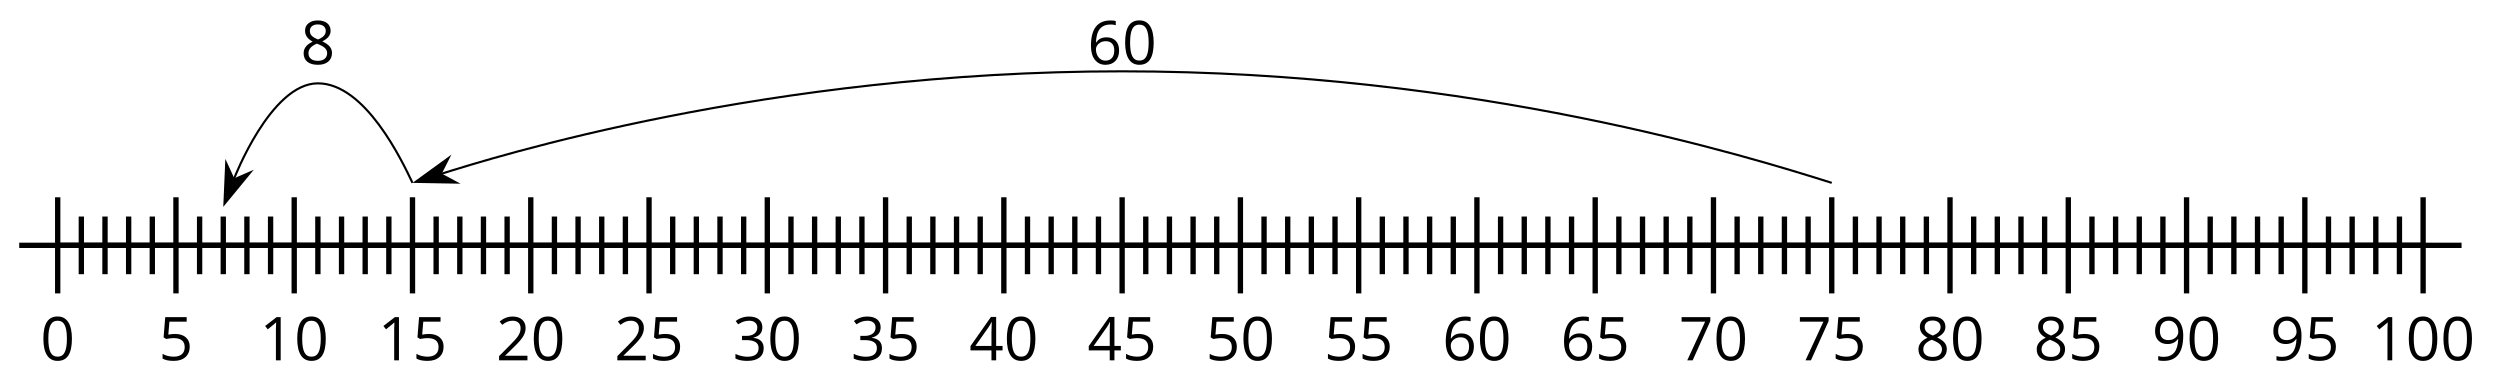 <?xml version='1.0' encoding='UTF-8'?>
<!-- This file was generated by dvisvgm 2.1.3 -->
<svg height='71.342pt' version='1.1' viewBox='-72 -72 468 71.342' width='468pt' xmlns='http://www.w3.org/2000/svg' xmlns:xlink='http://www.w3.org/1999/xlink'>
<defs>
<path d='M5.906 -4.05C5.906 -5.398 5.68 -6.425 5.227 -7.138C4.768 -7.851 4.105 -8.204 3.227 -8.204C2.326 -8.204 1.657 -7.862 1.221 -7.182S0.564 -5.459 0.564 -4.05C0.564 -2.685 0.79 -1.652 1.243 -0.95C1.696 -0.243 2.359 0.11 3.227 0.11C4.133 0.11 4.807 -0.232 5.249 -0.923C5.685 -1.613 5.906 -2.652 5.906 -4.05ZM1.492 -4.05C1.492 -5.227 1.63 -6.077 1.906 -6.608C2.182 -7.144 2.624 -7.409 3.227 -7.409C3.84 -7.409 4.282 -7.138 4.553 -6.597C4.829 -6.061 4.967 -5.21 4.967 -4.05S4.829 -2.039 4.553 -1.492C4.282 -0.95 3.84 -0.68 3.227 -0.68C2.624 -0.68 2.182 -0.95 1.906 -1.481C1.63 -2.022 1.492 -2.873 1.492 -4.05Z' id='g1-16'/>
<path d='M3.95 0V-8.077H3.177L1.039 -6.425L1.525 -5.796C2.304 -6.431 2.746 -6.79 2.84 -6.873S3.022 -7.039 3.099 -7.116C3.072 -6.691 3.055 -6.238 3.055 -5.757V0H3.95Z' id='g1-17'/>
<path d='M5.862 0V-0.851H1.707V-0.895L3.475 -2.624C4.265 -3.392 4.801 -4.022 5.088 -4.525S5.519 -5.53 5.519 -6.044C5.519 -6.702 5.304 -7.221 4.873 -7.613C4.442 -8 3.845 -8.193 3.088 -8.193C2.21 -8.193 1.403 -7.884 0.657 -7.265L1.144 -6.641C1.514 -6.934 1.845 -7.133 2.144 -7.243C2.448 -7.354 2.762 -7.409 3.099 -7.409C3.564 -7.409 3.928 -7.282 4.188 -7.028C4.448 -6.779 4.58 -6.436 4.58 -6.006C4.58 -5.702 4.53 -5.414 4.425 -5.149S4.166 -4.613 3.961 -4.332S3.326 -3.586 2.68 -2.928L0.552 -0.79V0H5.862Z' id='g1-18'/>
<path d='M5.558 -6.177C5.558 -6.801 5.343 -7.293 4.906 -7.657C4.47 -8.011 3.862 -8.193 3.077 -8.193C2.597 -8.193 2.144 -8.122 1.713 -7.967C1.276 -7.823 0.895 -7.613 0.564 -7.354L1.028 -6.735C1.431 -6.994 1.785 -7.171 2.099 -7.265S2.746 -7.409 3.099 -7.409C3.564 -7.409 3.934 -7.298 4.199 -7.072C4.475 -6.845 4.608 -6.536 4.608 -6.144C4.608 -5.652 4.425 -5.265 4.055 -4.983C3.685 -4.707 3.188 -4.569 2.558 -4.569H1.751V-3.779H2.547C4.088 -3.779 4.856 -3.287 4.856 -2.309C4.856 -1.215 4.16 -0.669 2.762 -0.669C2.409 -0.669 2.033 -0.713 1.635 -0.807C1.243 -0.895 0.867 -1.028 0.519 -1.199V-0.326C0.856 -0.166 1.199 -0.05 1.558 0.011C1.912 0.077 2.304 0.11 2.729 0.11C3.713 0.11 4.47 -0.099 5.006 -0.508C5.541 -0.923 5.807 -1.519 5.807 -2.287C5.807 -2.823 5.652 -3.26 5.337 -3.591S4.541 -4.127 3.895 -4.21V-4.254C4.425 -4.365 4.834 -4.586 5.127 -4.912C5.414 -5.238 5.558 -5.663 5.558 -6.177Z' id='g1-19'/>
<path d='M6.243 -1.856V-2.691H5.044V-8.122H4.072L0.238 -2.657V-1.856H4.166V0H5.044V-1.856H6.243ZM4.166 -2.691H1.155L3.68 -6.282C3.834 -6.514 4 -6.807 4.177 -7.16H4.221C4.182 -6.497 4.166 -5.901 4.166 -5.376V-2.691Z' id='g1-20'/>
<path d='M3.077 -4.934C2.657 -4.934 2.238 -4.89 1.812 -4.807L2.017 -7.232H5.249V-8.077H1.232L0.928 -4.298L1.403 -3.994C1.989 -4.099 2.459 -4.155 2.807 -4.155C4.188 -4.155 4.878 -3.591 4.878 -2.464C4.878 -1.884 4.696 -1.442 4.343 -1.138C3.978 -0.834 3.475 -0.68 2.829 -0.68C2.459 -0.68 2.077 -0.729 1.696 -0.818C1.315 -0.917 0.994 -1.044 0.735 -1.21V-0.326C1.215 -0.033 1.906 0.11 2.818 0.11C3.751 0.11 4.486 -0.127 5.017 -0.602C5.553 -1.077 5.818 -1.735 5.818 -2.569C5.818 -3.304 5.575 -3.878 5.083 -4.298C4.597 -4.724 3.928 -4.934 3.077 -4.934Z' id='g1-21'/>
<path d='M0.646 -3.453C0.646 -2.332 0.89 -1.459 1.381 -0.829C1.873 -0.204 2.536 0.11 3.37 0.11C4.149 0.11 4.773 -0.133 5.227 -0.608C5.691 -1.094 5.917 -1.751 5.917 -2.591C5.917 -3.343 5.707 -3.939 5.293 -4.376C4.873 -4.812 4.298 -5.033 3.575 -5.033C2.696 -5.033 2.055 -4.718 1.652 -4.083H1.586C1.63 -5.238 1.878 -6.088 2.337 -6.63C2.796 -7.166 3.453 -7.436 4.32 -7.436C4.685 -7.436 5.011 -7.392 5.293 -7.298V-8.088C5.055 -8.16 4.724 -8.193 4.309 -8.193C3.099 -8.193 2.188 -7.801 1.569 -7.017C0.956 -6.227 0.646 -5.039 0.646 -3.453ZM3.359 -0.669C3.011 -0.669 2.702 -0.762 2.431 -0.956C2.166 -1.149 1.956 -1.409 1.807 -1.735S1.586 -2.414 1.586 -2.796C1.586 -3.055 1.669 -3.304 1.834 -3.541C1.994 -3.779 2.215 -3.967 2.492 -4.105S3.072 -4.309 3.403 -4.309C3.939 -4.309 4.337 -4.155 4.608 -3.851S5.011 -3.127 5.011 -2.591C5.011 -1.967 4.867 -1.492 4.575 -1.16C4.287 -0.834 3.884 -0.669 3.359 -0.669Z' id='g1-22'/>
<path d='M1.575 0H2.591L5.895 -7.343V-8.077H0.519V-7.232H4.923L1.575 0Z' id='g1-23'/>
<path d='M3.227 -8.193C2.503 -8.193 1.923 -8.022 1.492 -7.669C1.055 -7.326 0.84 -6.856 0.84 -6.271C0.84 -5.856 0.95 -5.486 1.171 -5.149C1.392 -4.818 1.757 -4.508 2.265 -4.221C1.138 -3.707 0.575 -2.983 0.575 -2.061C0.575 -1.37 0.807 -0.834 1.271 -0.453C1.735 -0.077 2.398 0.11 3.26 0.11C4.072 0.11 4.713 -0.088 5.182 -0.486C5.652 -0.89 5.884 -1.425 5.884 -2.094C5.884 -2.547 5.746 -2.945 5.47 -3.293C5.193 -3.635 4.729 -3.961 4.072 -4.276C4.613 -4.547 5.006 -4.845 5.254 -5.171S5.624 -5.862 5.624 -6.26C5.624 -6.862 5.409 -7.337 4.978 -7.68S3.961 -8.193 3.227 -8.193ZM1.481 -2.039C1.481 -2.436 1.602 -2.779 1.851 -3.061C2.099 -3.348 2.497 -3.608 3.044 -3.845C3.757 -3.586 4.26 -3.315 4.547 -3.039C4.834 -2.757 4.978 -2.442 4.978 -2.083C4.978 -1.635 4.823 -1.282 4.519 -1.022S3.785 -0.635 3.238 -0.635C2.68 -0.635 2.249 -0.757 1.945 -1.006C1.635 -1.254 1.481 -1.597 1.481 -2.039ZM3.215 -7.448C3.685 -7.448 4.05 -7.337 4.32 -7.116C4.586 -6.901 4.718 -6.602 4.718 -6.232C4.718 -5.895 4.608 -5.597 4.387 -5.343C4.171 -5.088 3.796 -4.851 3.271 -4.63C2.685 -4.873 2.282 -5.116 2.066 -5.359S1.74 -5.895 1.74 -6.232C1.74 -6.602 1.873 -6.895 2.133 -7.116S2.757 -7.448 3.215 -7.448Z' id='g1-24'/>
<path d='M5.862 -4.63C5.862 -5.365 5.751 -6 5.53 -6.541C5.309 -7.077 4.994 -7.492 4.586 -7.768C4.171 -8.055 3.691 -8.193 3.144 -8.193C2.376 -8.193 1.762 -7.95 1.293 -7.464C0.818 -6.978 0.586 -6.315 0.586 -5.475C0.586 -4.707 0.796 -4.111 1.215 -3.685S2.204 -3.044 2.917 -3.044C3.337 -3.044 3.713 -3.127 4.05 -3.282C4.387 -3.448 4.652 -3.68 4.856 -3.983H4.923C4.884 -2.851 4.635 -2.017 4.188 -1.47C3.735 -0.917 3.066 -0.646 2.182 -0.646C1.807 -0.646 1.47 -0.696 1.177 -0.79V0C1.425 0.072 1.768 0.11 2.193 0.11C4.641 0.11 5.862 -1.47 5.862 -4.63ZM3.144 -7.409C3.492 -7.409 3.801 -7.315 4.077 -7.127C4.343 -6.939 4.558 -6.68 4.707 -6.354S4.934 -5.669 4.934 -5.282C4.934 -5.022 4.851 -4.779 4.691 -4.541S4.309 -4.122 4.022 -3.983C3.746 -3.845 3.436 -3.779 3.099 -3.779C2.558 -3.779 2.155 -3.934 1.89 -4.232C1.624 -4.541 1.492 -4.956 1.492 -5.486C1.492 -6.088 1.635 -6.564 1.923 -6.901S2.619 -7.409 3.144 -7.409Z' id='g1-25'/>
</defs>
<g id='page1'>
<path d='M-68.402 -26.07H388.805' fill='none' stroke='#000000' stroke-linejoin='bevel' stroke-miterlimit='10.037' stroke-width='1'/>
<path d='M-56.773 -20.668V-31.469M-52.344 -20.668V-31.469M-47.918 -20.668V-31.469M-43.488 -20.668V-31.469M-34.633 -20.668V-31.469M-30.203 -20.668V-31.469M-25.777 -20.668V-31.469M-21.348 -20.668V-31.469M-12.492 -20.668V-31.469M-8.062 -20.668V-31.469M-3.637 -20.668V-31.469M0.793 -20.668V-31.469M9.648 -20.668V-31.469M14.078 -20.668V-31.469M18.504 -20.668V-31.469M22.934 -20.668V-31.469M31.789 -20.668V-31.469M36.215 -20.668V-31.469M40.645 -20.668V-31.469M45.075 -20.668V-31.469M53.929 -20.668V-31.469M58.355 -20.668V-31.469M62.785 -20.668V-31.469M67.215 -20.668V-31.469M76.07 -20.668V-31.469M80.496 -20.668V-31.469M84.925 -20.668V-31.469M89.352 -20.668V-31.469M98.21 -20.668V-31.469M102.636 -20.668V-31.469M107.066 -20.668V-31.469M111.493 -20.668V-31.469M120.347 -20.668V-31.469M124.778 -20.668V-31.469M129.207 -20.668V-31.469M133.632 -20.668V-31.469M142.488 -20.668V-31.469M146.917 -20.668V-31.469M151.347 -20.668V-31.469M155.773 -20.668V-31.469M164.629 -20.668V-31.469M169.058 -20.668V-31.469M173.484 -20.668V-31.469M177.915 -20.668V-31.469M186.769 -20.668V-31.469M191.2 -20.668V-31.469M195.624 -20.668V-31.469M200.054 -20.668V-31.469M208.91 -20.668V-31.469M213.34 -20.668V-31.469M217.766 -20.668V-31.469M222.196 -20.668V-31.469M231.05 -20.668V-31.469M235.48 -20.668V-31.469M239.907 -20.668V-31.469M244.335 -20.668V-31.469M253.191 -20.668V-31.469M257.618 -20.668V-31.469M262.047 -20.668V-31.469M266.477 -20.668V-31.469M275.333 -20.668V-31.469M279.758 -20.668V-31.469M284.188 -20.668V-31.469M288.618 -20.668V-31.469M297.473 -20.668V-31.469M301.899 -20.668V-31.469M306.329 -20.668V-31.469M310.754 -20.668V-31.469M319.614 -20.668V-31.469M324.04 -20.668V-31.469M328.469 -20.668V-31.469M332.895 -20.668V-31.469M341.75 -20.668V-31.469M346.18 -20.668V-31.469M350.61 -20.668V-31.469M355.036 -20.668V-31.469M363.891 -20.668V-31.469M368.321 -20.668V-31.469M372.75 -20.668V-31.469M377.175 -20.668V-31.469' fill='none' stroke='#000000' stroke-linejoin='bevel' stroke-miterlimit='10.037' stroke-width='1'/>
<path d='M-61.199 -17.07V-35.066M-39.059 -17.07V-35.066M-16.922 -17.07V-35.066M5.219 -17.07V-35.066M27.359 -17.07V-35.066M49.499 -17.07V-35.066M71.641 -17.07V-35.066M93.781 -17.07V-35.066M115.922 -17.07V-35.066M138.062 -17.07V-35.066M160.203 -17.07V-35.066M182.344 -17.07V-35.066M204.48 -17.07V-35.066M226.621 -17.07V-35.066M248.761 -17.07V-35.066M270.903 -17.07V-35.066M293.043 -17.07V-35.066M315.184 -17.07V-35.066M337.325 -17.07V-35.066M359.465 -17.07V-35.066M381.606 -17.07V-35.066' fill='none' stroke='#000000' stroke-linejoin='bevel' stroke-miterlimit='10.037' stroke-width='1'/>
<path d='M-61.199 -26.07H381.606' fill='none' stroke='#000000' stroke-linejoin='bevel' stroke-miterlimit='10.037' stroke-width='1'/>
<g transform='matrix(1 0 0 1 -10.271 46.928)'>
<use x='-54.172' xlink:href='#g1-16' y='-51.479'/>
</g>
<g transform='matrix(1 0 0 1 11.87 46.928)'>
<use x='-54.172' xlink:href='#g1-21' y='-51.479'/>
</g>
<g transform='matrix(1 0 0 1 30.767 46.928)'>
<use x='-54.172' xlink:href='#g1-17' y='-51.479'/>
<use x='-47.688' xlink:href='#g1-16' y='-51.479'/>
</g>
<g transform='matrix(1 0 0 1 52.908 46.928)'>
<use x='-54.172' xlink:href='#g1-17' y='-51.479'/>
<use x='-47.688' xlink:href='#g1-21' y='-51.479'/>
</g>
<g transform='matrix(1 0 0 1 75.048 46.928)'>
<use x='-54.172' xlink:href='#g1-18' y='-51.479'/>
<use x='-47.688' xlink:href='#g1-16' y='-51.479'/>
</g>
<g transform='matrix(1 0 0 1 97.188 46.928)'>
<use x='-54.172' xlink:href='#g1-18' y='-51.479'/>
<use x='-47.688' xlink:href='#g1-21' y='-51.479'/>
</g>
<g transform='matrix(1 0 0 1 119.328 46.928)'>
<use x='-54.172' xlink:href='#g1-19' y='-51.479'/>
<use x='-47.688' xlink:href='#g1-16' y='-51.479'/>
</g>
<g transform='matrix(1 0 0 1 141.469 46.928)'>
<use x='-54.172' xlink:href='#g1-19' y='-51.479'/>
<use x='-47.688' xlink:href='#g1-21' y='-51.479'/>
</g>
<g transform='matrix(1 0 0 1 163.608 46.928)'>
<use x='-54.172' xlink:href='#g1-20' y='-51.479'/>
<use x='-47.688' xlink:href='#g1-16' y='-51.479'/>
</g>
<g transform='matrix(1 0 0 1 185.75 46.928)'>
<use x='-54.172' xlink:href='#g1-20' y='-51.479'/>
<use x='-47.688' xlink:href='#g1-21' y='-51.479'/>
</g>
<g transform='matrix(1 0 0 1 207.889 46.928)'>
<use x='-54.172' xlink:href='#g1-21' y='-51.479'/>
<use x='-47.688' xlink:href='#g1-16' y='-51.479'/>
</g>
<g transform='matrix(1 0 0 1 230.029 46.928)'>
<use x='-54.172' xlink:href='#g1-21' y='-51.479'/>
<use x='-47.688' xlink:href='#g1-21' y='-51.479'/>
</g>
<g transform='matrix(1 0 0 1 252.17 46.928)'>
<use x='-54.172' xlink:href='#g1-22' y='-51.479'/>
<use x='-47.688' xlink:href='#g1-16' y='-51.479'/>
</g>
<g transform='matrix(1 0 0 1 274.31 46.928)'>
<use x='-54.172' xlink:href='#g1-22' y='-51.479'/>
<use x='-47.688' xlink:href='#g1-21' y='-51.479'/>
</g>
<g transform='matrix(1 0 0 1 296.45 46.928)'>
<use x='-54.172' xlink:href='#g1-23' y='-51.479'/>
<use x='-47.688' xlink:href='#g1-16' y='-51.479'/>
</g>
<g transform='matrix(1 0 0 1 318.591 46.928)'>
<use x='-54.172' xlink:href='#g1-23' y='-51.479'/>
<use x='-47.688' xlink:href='#g1-21' y='-51.479'/>
</g>
<g transform='matrix(1 0 0 1 340.731 46.928)'>
<use x='-54.172' xlink:href='#g1-24' y='-51.479'/>
<use x='-47.688' xlink:href='#g1-16' y='-51.479'/>
</g>
<g transform='matrix(1 0 0 1 362.87 46.928)'>
<use x='-54.172' xlink:href='#g1-24' y='-51.479'/>
<use x='-47.688' xlink:href='#g1-21' y='-51.479'/>
</g>
<g transform='matrix(1 0 0 1 385.012 46.928)'>
<use x='-54.172' xlink:href='#g1-25' y='-51.479'/>
<use x='-47.688' xlink:href='#g1-16' y='-51.479'/>
</g>
<g transform='matrix(1 0 0 1 407.151 46.928)'>
<use x='-54.172' xlink:href='#g1-25' y='-51.479'/>
<use x='-47.688' xlink:href='#g1-21' y='-51.479'/>
</g>
<g transform='matrix(1 0 0 1 426.05 46.928)'>
<use x='-54.172' xlink:href='#g1-17' y='-51.479'/>
<use x='-47.688' xlink:href='#g1-16' y='-51.479'/>
<use x='-41.202' xlink:href='#g1-16' y='-51.479'/>
</g>
<path d='M270.903 -37.77C255.958 -42.469 204.48 -58.648 138.062 -58.648C71.641 -58.648 20.164 -42.469 10.531 -39.438' fill='none' stroke='#000000' stroke-linejoin='bevel' stroke-miterlimit='10.037' stroke-width='0.4'/>
<path d='M5.82 -37.957L13.398 -37.824L10.438 -39.41L11.957 -42.406Z'/>
<path d='M5.82 -37.957L13.398 -37.824L10.438 -39.41L11.957 -42.406Z' fill='none' stroke='#000000' stroke-miterlimit='10.037' stroke-width='0.4'/>
<g transform='matrix(1 0 0 1 185.75 -8.501)'>
<use x='-54.172' xlink:href='#g1-22' y='-51.479'/>
<use x='-47.688' xlink:href='#g1-16' y='-51.479'/>
</g>
<path d='M5.219 -37.77C3.227 -41.961 -3.637 -56.398 -12.492 -56.398S-28.211 -38.473 -28.215 -38.469' fill='none' stroke='#000000' stroke-linejoin='bevel' stroke-miterlimit='10.037' stroke-width='0.4'/>
<path d='M-29.98 -33.859L-25.168 -39.711L-28.25 -38.375L-29.652 -41.426Z'/>
<path d='M-29.98 -33.859L-25.168 -39.711L-28.25 -38.375L-29.652 -41.426Z' fill='none' stroke='#000000' stroke-miterlimit='10.037' stroke-width='0.4'/>
<g transform='matrix(1 0 0 1 38.438 -8.501)'>
<use x='-54.172' xlink:href='#g1-24' y='-51.479'/>
</g>
</g>
</svg>